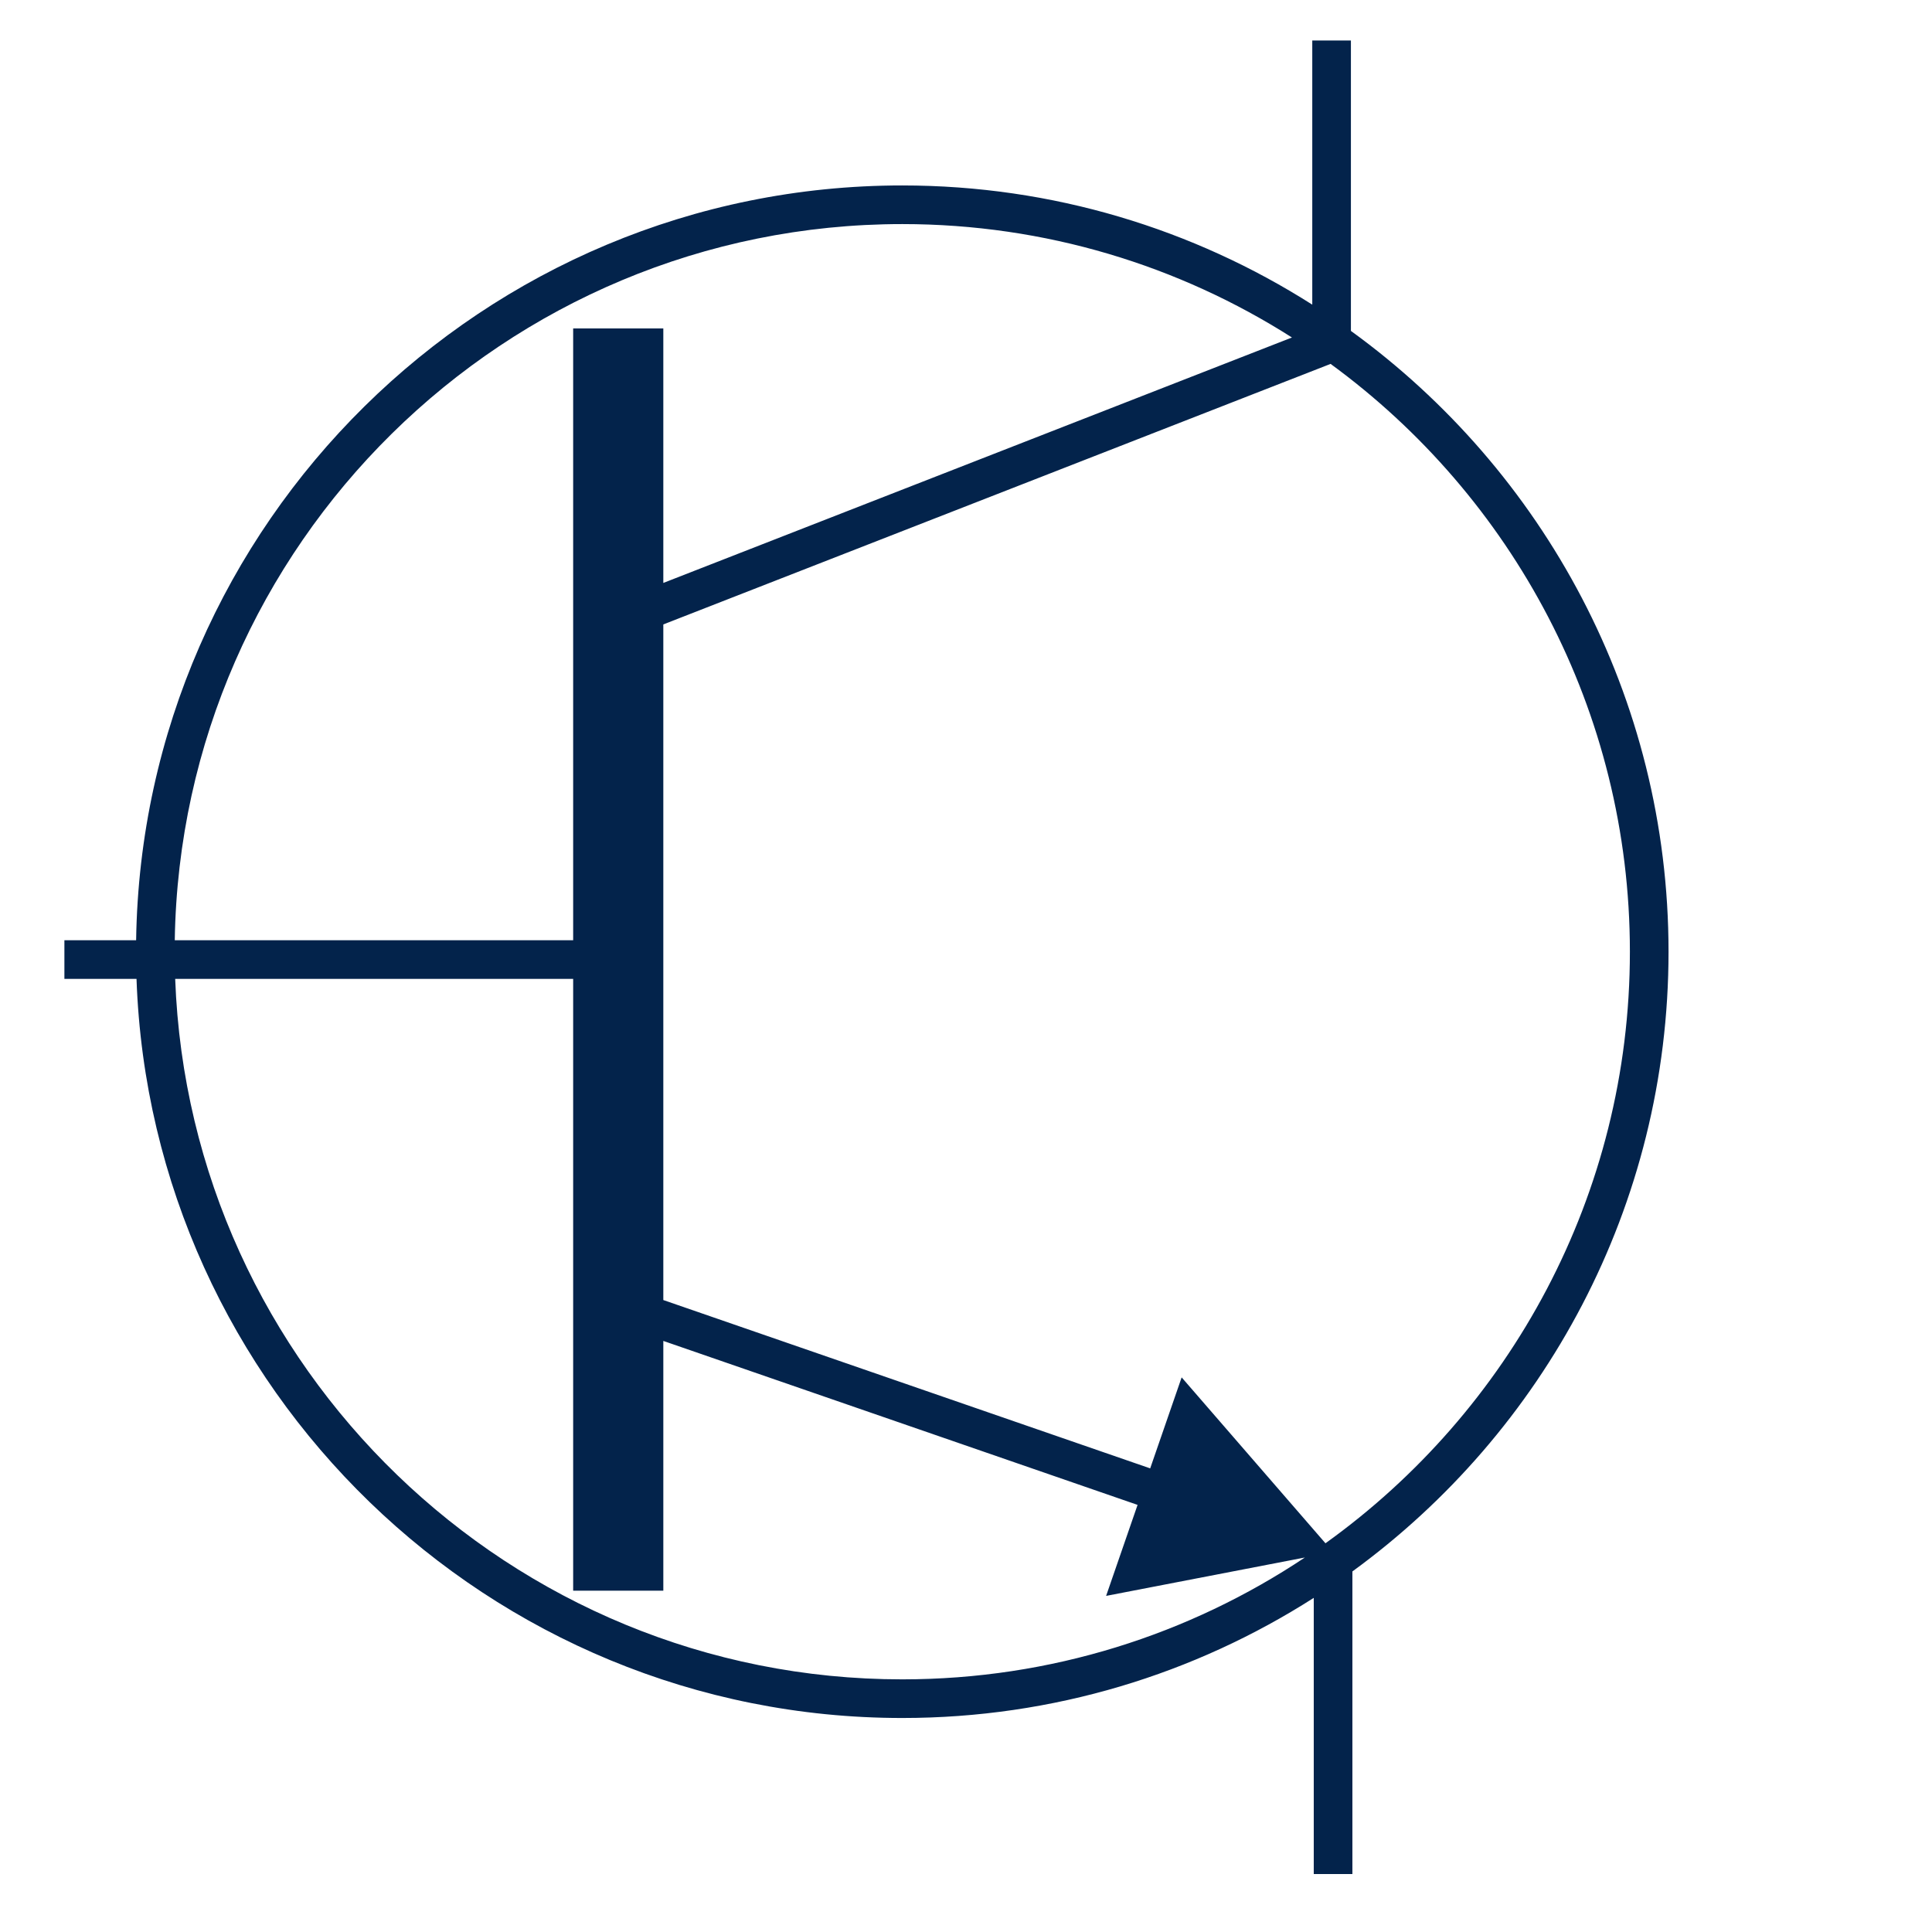 <svg viewBox="0 0 300 300" xmlns="http://www.w3.org/2000/svg"><path d="M259.089 147.782c0-39.612-19.462-74.759-49.32-96.398V6.286h-6v41.019c-18.422-11.714-40.265-18.509-63.666-18.509C75.089 28.795 22.096 81.21 21.138 146H10v6h11.198c2.23 63.663 54.707 114.769 118.904 114.769 23.499 0 45.427-6.849 63.898-18.653V291h6v-46.989c29.727-21.653 49.089-56.72 49.089-96.229zM140.102 34.795c22.245 0 43.008 6.465 60.512 17.611L103 90.518V51H89v95H27.138c.957-61.482 51.259-111.205 112.964-111.205zM27.202 152H89v95h14v-38.782l73.641 25.46-4.885 14.131 30.865-5.961c-17.915 11.947-39.416 18.921-62.518 18.921-60.889 0-110.673-48.415-112.901-108.769zm178.615 87.639l-22.331-25.76-4.885 14.129L103 201.87V96.96l103.613-40.454c28.151 20.569 46.476 53.82 46.476 91.276 0 37.809-18.67 71.336-47.272 91.857z" fill="#03234b"></path></svg>